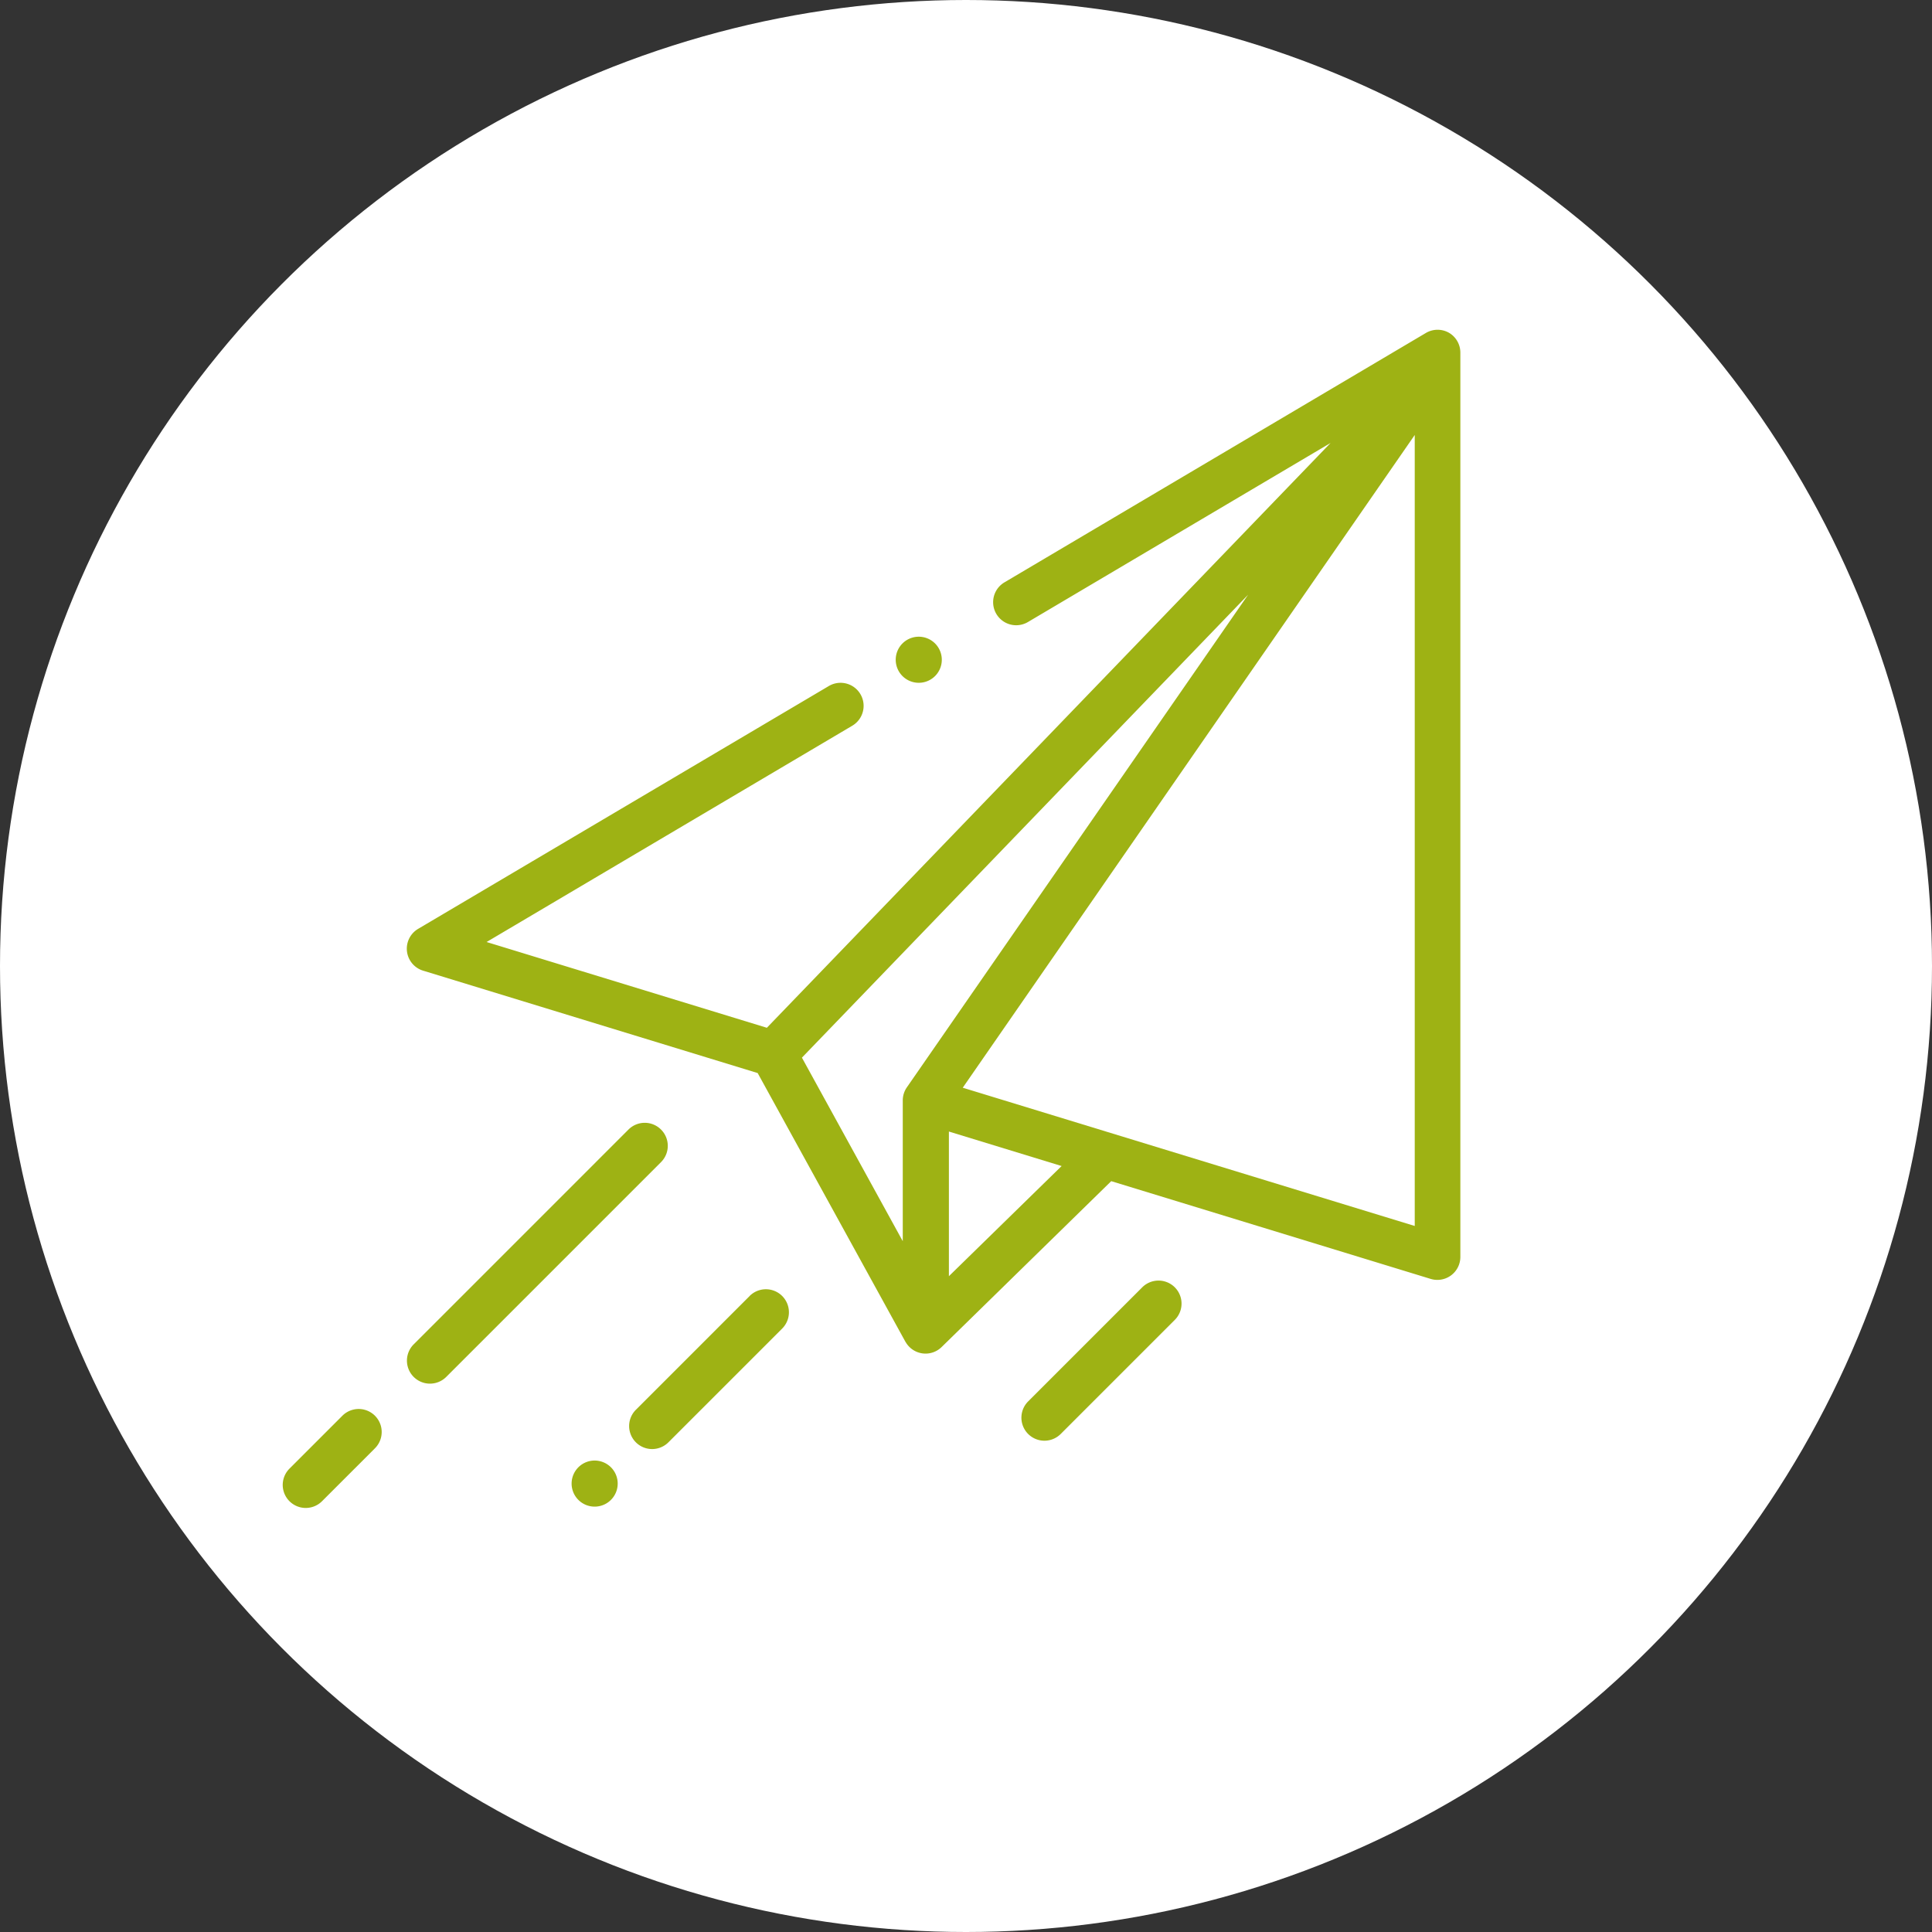 <svg xmlns="http://www.w3.org/2000/svg" width="41" height="41" viewBox="0 0 41 41">
  <rect x="0" y="0" width="41" height="41" fill="#333333" stroke="none"/>
  <g id="Grupo_410" data-name="Grupo 410" transform="translate(-1557 -995)">
    <g id="Grupo_408" data-name="Grupo 408" transform="translate(1550 990)">
      <circle id="Elipse_38" data-name="Elipse 38" cx="20.5" cy="20.5" r="20.5" transform="translate(7 5)" fill="#fff"/>
      <g id="Grupo_358" data-name="Grupo 358" transform="translate(13 -115)">
        <g id="plane" transform="translate(0 127)">
          <path id="Trazado_538" data-name="Trazado 538" d="M76.116.064a.488.488,0,0,0-.49,0L66.678,5.359a.488.488,0,0,0,.5.841L73.6,2.4,61.637,14.811l-5.948-1.82L63.451,8.4a.488.488,0,0,0-.5-.841l-8.715,5.153a.488.488,0,0,0,.106.887l7.1,2.173,3.134,5.7.01.015a.487.487,0,0,0,.759.1l3.6-3.521,6.778,2.074a.488.488,0,0,0,.631-.467V.488A.488.488,0,0,0,76.116.064ZM71.85,5.621,64.608,16.075a.488.488,0,0,0-.087.278V19.34l-2.14-3.895ZM65.5,20.083v-3.07l2.392.732Zm.294-4L75.386,2.231V19.017Z" transform="translate(-51.363 0)" fill="#9eb214"/>
          <path id="Trazado_539" data-name="Trazado 539" d="M59.391,344.791a.488.488,0,0,0-.691,0l-4.558,4.558a.488.488,0,0,0,.691.691l4.558-4.558A.488.488,0,0,0,59.391,344.791Z" transform="translate(-51.363 -327.82)" fill="#9eb214"/>
          <path id="Trazado_540" data-name="Trazado 540" d="M1.266,469.144.143,470.267a.488.488,0,0,0,.691.691l1.123-1.123a.488.488,0,0,0-.691-.691Z" transform="translate(0 -446.1)" fill="#9eb214"/>
          <path id="Trazado_541" data-name="Trazado 541" d="M126.068,491.41a.489.489,0,1,0,.345.143A.491.491,0,0,0,126.068,491.41Z" transform="translate(-119.448 -467.415)" fill="#9eb214"/>
          <path id="Trazado_542" data-name="Trazado 542" d="M153.092,417.149l-2.414,2.414a.488.488,0,1,0,.691.69l2.414-2.414a.488.488,0,0,0-.691-.691Z" transform="translate(-143.184 -396.645)" fill="#9eb214"/>
          <path id="Trazado_543" data-name="Trazado 543" d="M323.617,413.354l-2.421,2.421a.488.488,0,0,0,.691.691l2.421-2.421a.488.488,0,1,0-.691-.691Z" transform="translate(-305.377 -393.035)" fill="#9eb214"/>
          <path id="Trazado_544" data-name="Trazado 544" d="M266.918,134.357a.489.489,0,1,0-.345-.143A.49.49,0,0,0,266.918,134.357Z" transform="translate(-253.421 -126.867)" fill="#9eb214"/>
        </g>
      </g>
    </g>
  </g>
</svg>

